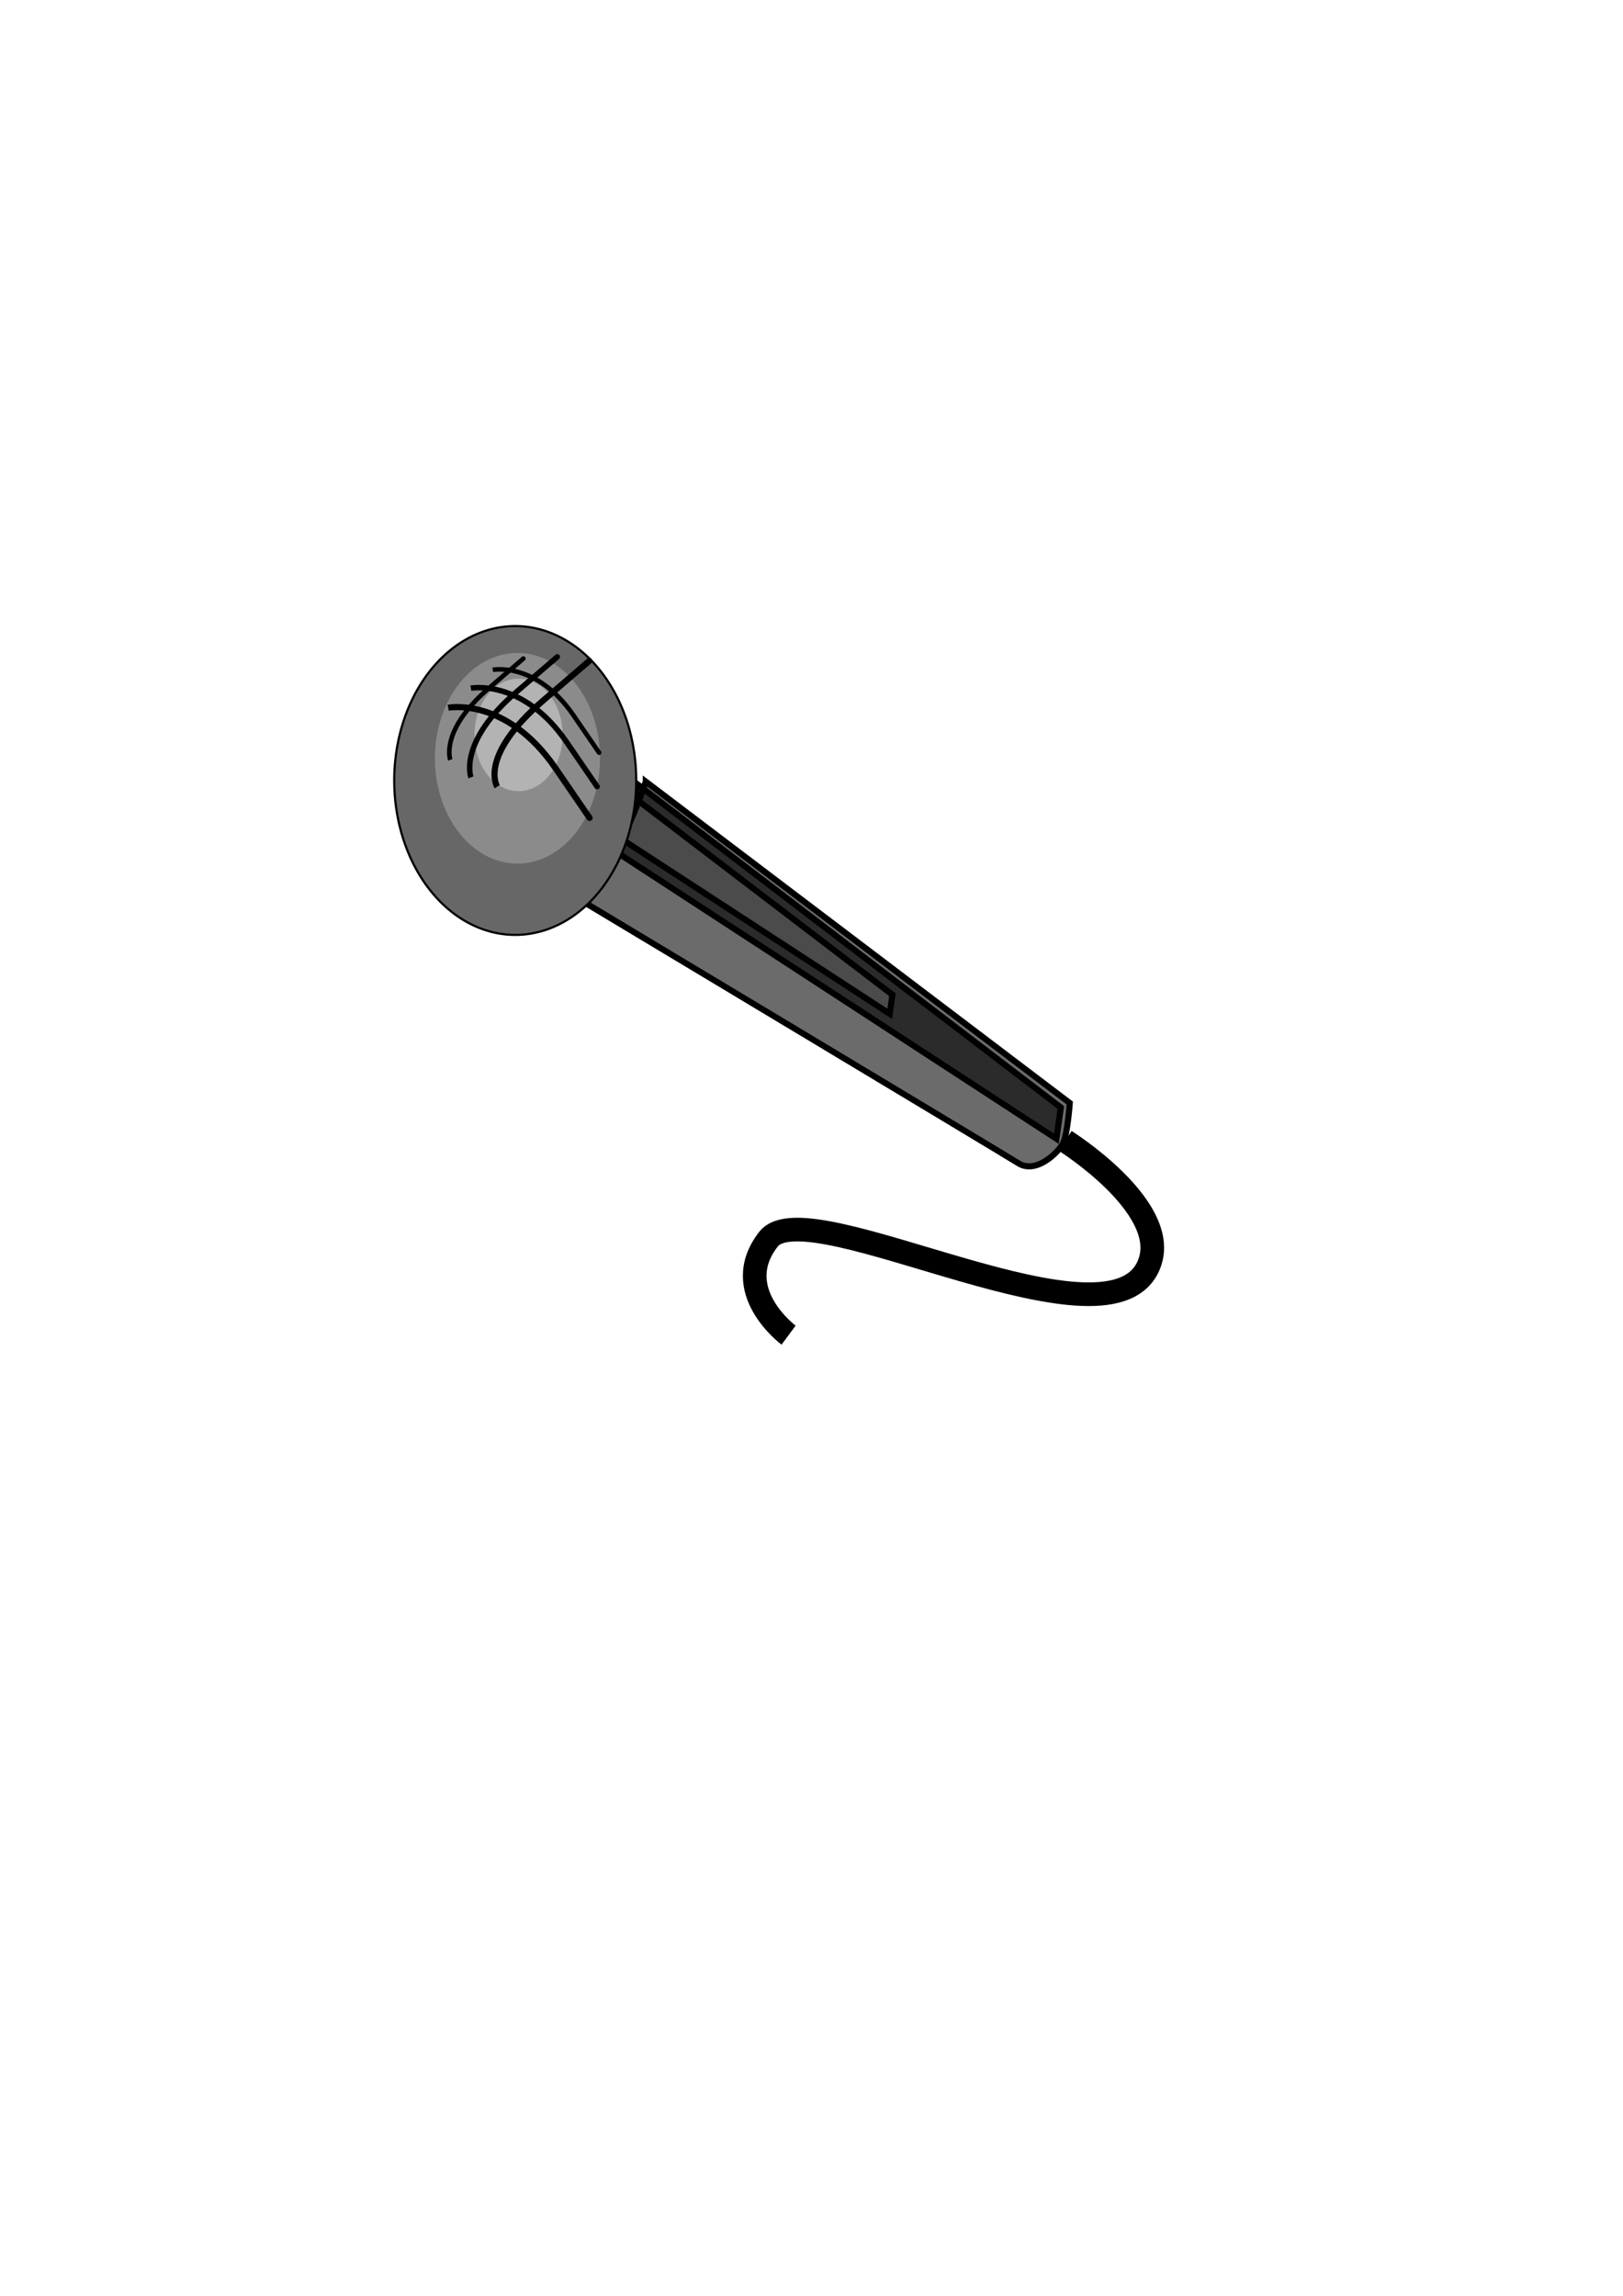 <?xml version="1.0"?><svg width="744.094" height="1052.362" xmlns="http://www.w3.org/2000/svg">
 <title>mic1 mic2 mic3</title>

 <g>
  <title>Layer 1</title>
  <g id="layer1">
   <path fill="#020202" fill-opacity="0.612" fill-rule="evenodd" stroke="#000000" stroke-width="2.797px" id="path1510" d="m281.742,389.994l202.576,131.981l2.046,-14.324l-194.391,-148.351c0,0 -1.023,18.416 -10.231,30.693z"/>
   <path fill="#b3b3b3" fill-rule="evenodd" stroke="#000000" stroke-width="2.797" stroke-miterlimit="4" id="path1512" d="m284.237,384.143l123.666,80.571l1.249,-8.744l-118.67,-90.564c0,0 -0.625,11.242 -6.246,18.737z"/>
   <path fill="#020202" fill-opacity="0.585" fill-rule="evenodd" stroke="#000000" stroke-width="2.797px" id="path1514" d="m296.066,358.277l194.391,147.328c0,0 -1.023,14.324 -3.069,18.416c-2.046,4.092 -12.277,14.324 -20.462,9.208c-8.185,-5.116 -202.576,-121.75 -202.576,-121.75c0,0 16.37,-8.185 31.716,-53.202z"/>
   <path fill="#676767" stroke="#000000" stroke-width="1" stroke-miterlimit="4" stroke-dashoffset="0" id="path1516" d="m288.061,382.923a51.845,66.155 0 1 1 -103.691,-50.316a51.845,66.155 0 1 1 103.691,50.316z"/>
   <path fill="#8b8b8b" stroke-width="1" stroke-miterlimit="4" stroke-dashoffset="0" id="path2393" d="m272.603,364.739a35.366,45.128 0 1 1 -70.733,-34.323a35.366,45.128 0 1 1 70.733,34.323z"/>
   <path fill="#b3b3b3" stroke-width="1.001" stroke-miterlimit="4" stroke-dashoffset="0" id="path2395" d="m256.635,346.042a18.887,24.1 0 1 1 -37.775,-18.33a18.887,24.1 0 1 1 37.775,18.33z"/>
   <g transform="matrix(2.797,0,0,2.797,-499.914,-748.212)" id="g2414">
    <path fill="none" fill-opacity="0.75" fill-rule="evenodd" stroke="#000000" stroke-width="1px" id="path2405" d="m252.198,383.487c0,0 9.512,-1.829 17.561,9.878c8.638,12.565 4.756,6.951 4.756,6.951"/>
    <path fill="none" fill-opacity="0.75" fill-rule="evenodd" stroke="#000000" stroke-width="0.752px" id="path2407" d="m259.505,377.277c0,0 7.154,-1.376 13.207,7.429c6.496,9.449 3.577,5.228 3.577,5.228"/>
    <path fill="none" fill-opacity="0.75" fill-rule="evenodd" stroke="#000000" stroke-width="0.893px" id="path2409" d="m255.917,380.288c0,0 8.492,-1.633 15.678,8.819c7.712,11.218 4.246,6.206 4.246,6.206"/>
   </g>
   <g transform="matrix(-0.303,-2.78,2.78,-0.303,-767.314,1223.604)" id="g2425">
    <path fill="none" fill-opacity="0.75" fill-rule="evenodd" stroke="#000000" stroke-width="1px" id="path2419" d="m268.23,387.253c0,0 5.187,-2.669 13.236,9.038c8.638,12.565 4.756,6.951 4.756,6.951"/>
    <path fill="none" fill-opacity="0.75" fill-rule="evenodd" stroke="#000000" stroke-width="0.752px" id="path2421" d="m273.434,380.078c0,0 4.932,-1.25 10.985,7.555c6.496,9.449 3.577,5.228 3.577,5.228"/>
    <path fill="none" fill-opacity="0.75" fill-rule="evenodd" stroke="#000000" stroke-width="0.893px" id="path2423" d="m270.21,383.129c0,0 5.907,-1.547 13.093,8.905c7.712,11.218 4.246,6.206 4.246,6.206"/>
   </g>
   <path fill="none" fill-opacity="0.75" fill-rule="evenodd" stroke="#000000" stroke-width="10.837" stroke-miterlimit="4" id="path2432" d="m488.41,522.998c0,0 47.222,29.66 38.878,55.248c-15.347,47.063 -156.536,-33.763 -174.952,-10.231c-18.416,23.532 9.208,43.994 9.208,43.994"/>
  </g>
 </g>
</svg>